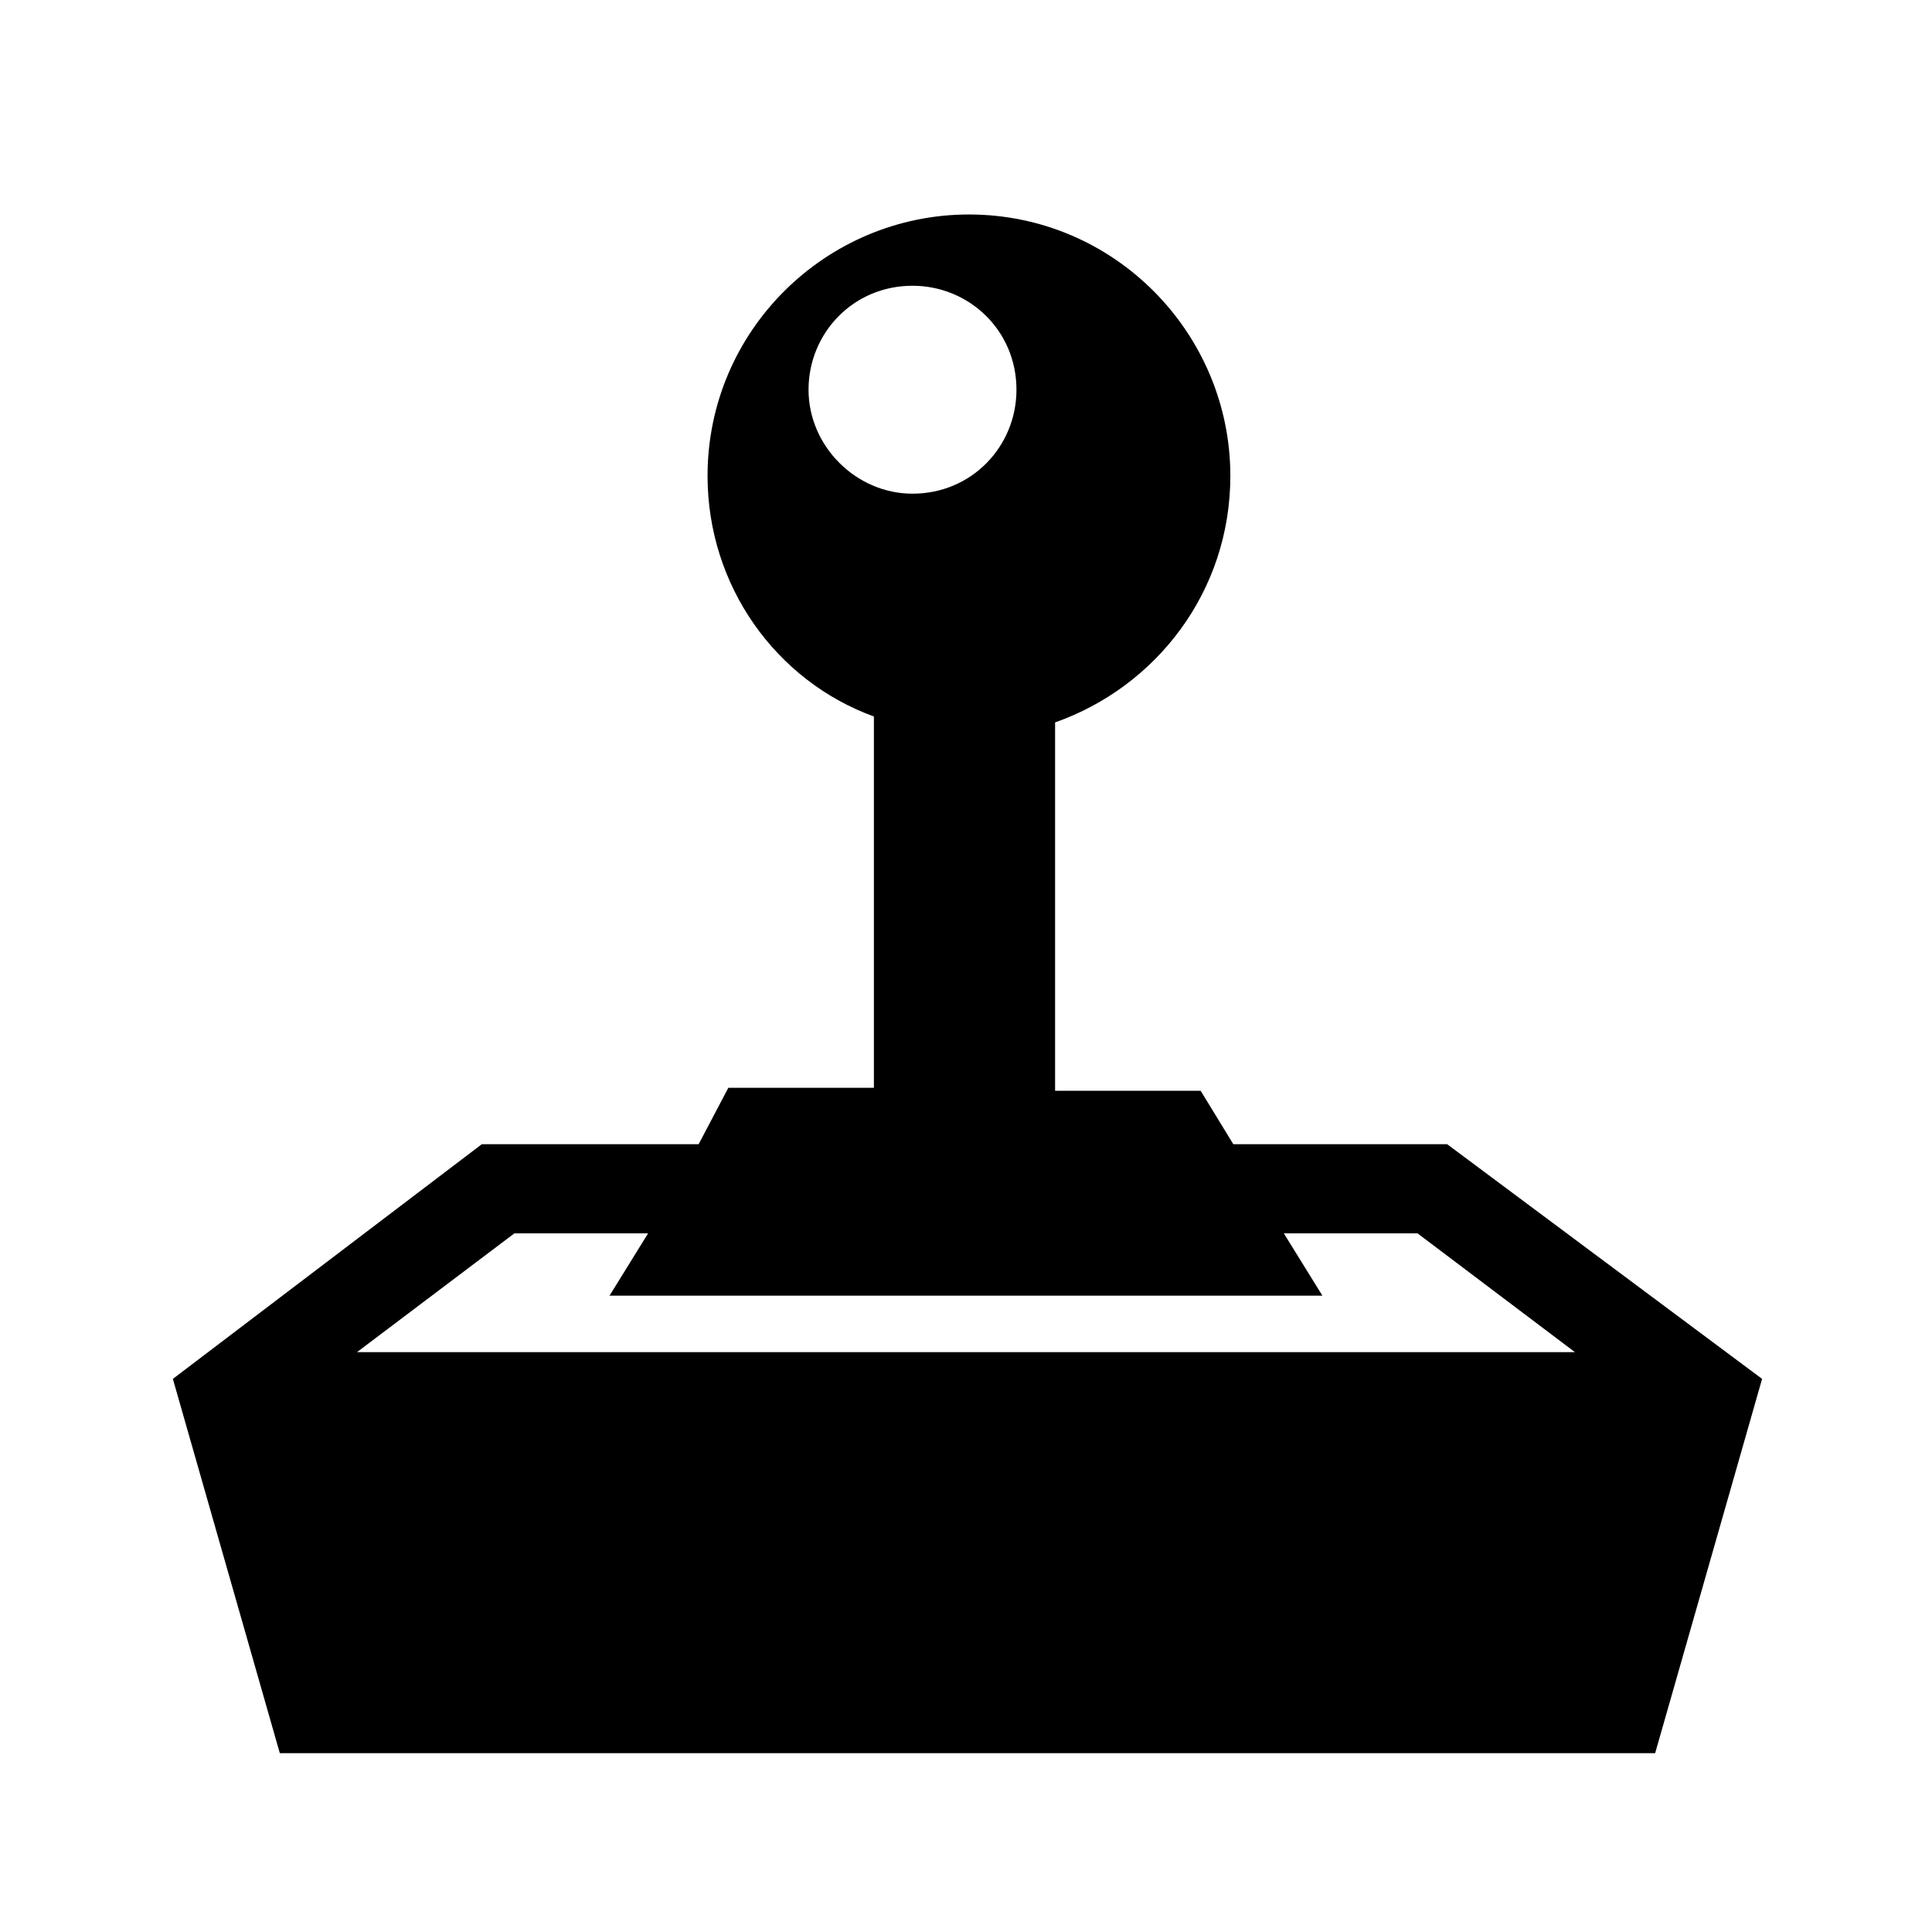 <?xml version="1.0" encoding="UTF-8"?>
<!-- Uploaded to: ICON Repo, www.iconrepo.com, Generator: ICON Repo Mixer Tools -->
<svg fill="#000000" width="800px" height="800px" version="1.1" viewBox="144 144 512 512" xmlns="http://www.w3.org/2000/svg">
 <path d="m527.52 447.23h-56.676l-8.66-14.168h-38.574v-97.613c26.766-9.445 46.445-34.637 46.445-65.336 0-37.785-30.699-69.273-69.273-69.273-37.785 0-69.273 30.699-69.273 69.273 0 29.125 18.105 54.316 44.082 63.762v98.398h-38.574l-7.871 14.957h-57.465l-81.867 62.188 6.297 22.043 22.043 77.145h364.48l22.043-77.145 6.297-22.043zm-169.25-199.95c0-14.957 11.809-27.551 27.551-27.551 14.957 0 27.551 11.809 27.551 27.551 0 14.957-11.809 27.551-27.551 27.551-14.957 0-27.551-12.594-27.551-27.551zm-119.66 255.05 41.723-31.488h35.426l-10.234 16.531h188.93l-10.234-16.531h35.426l41.723 31.488z"/>
</svg>